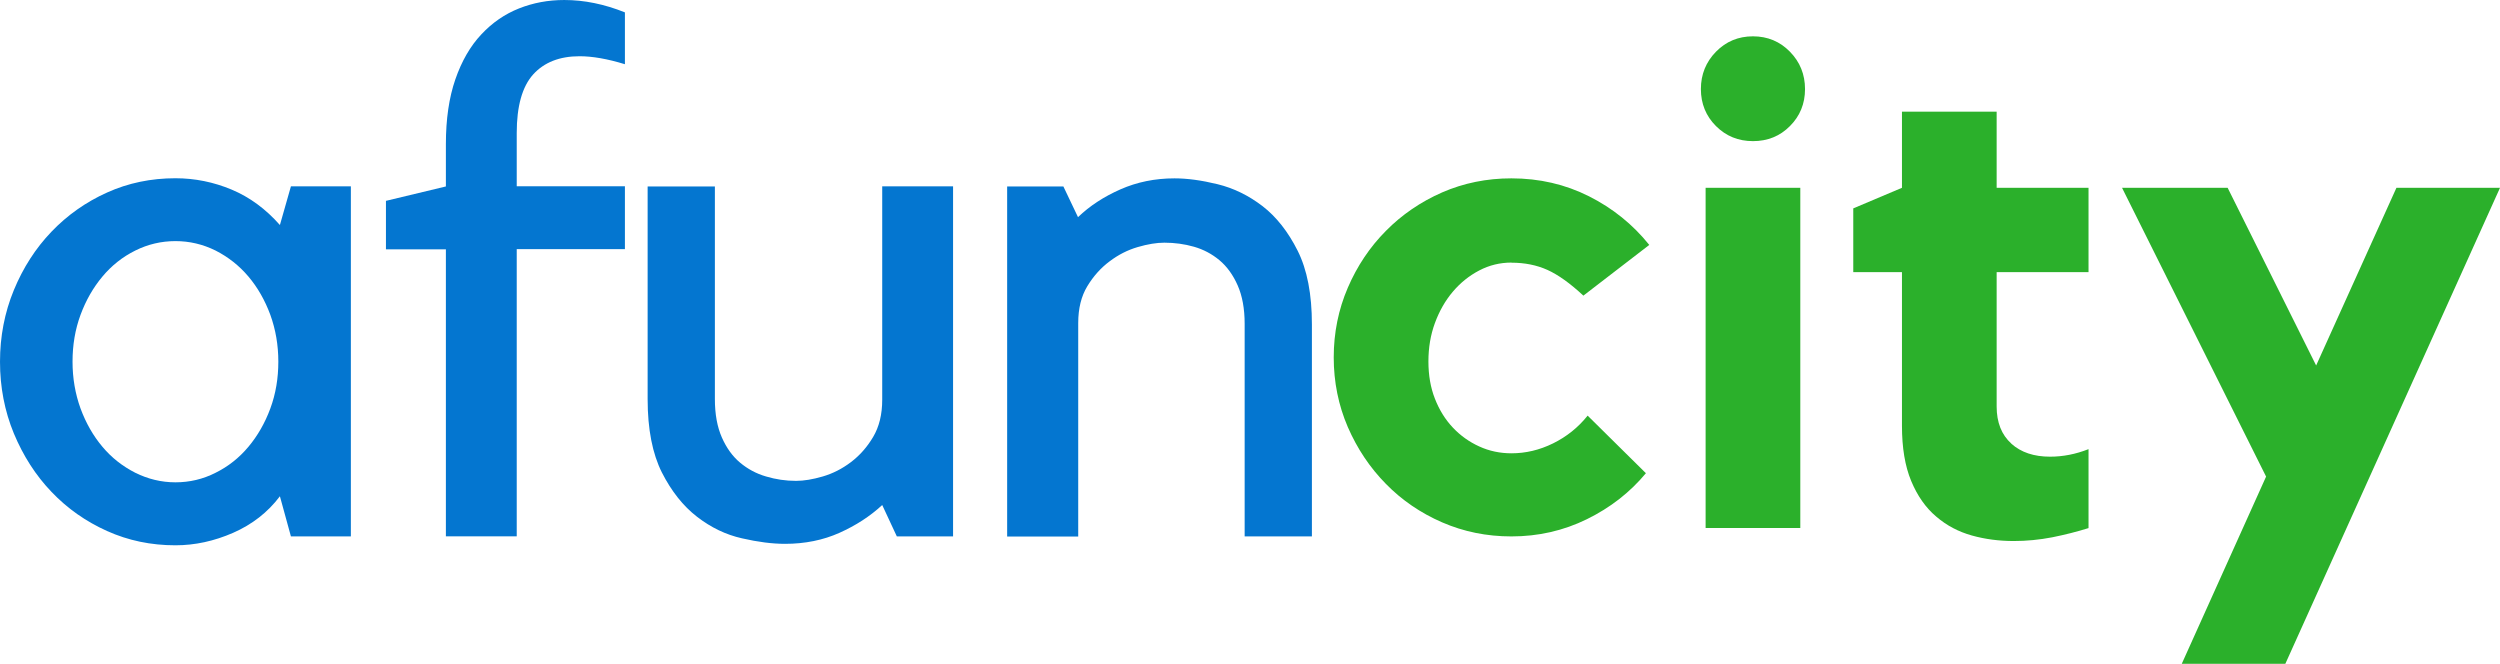 <?xml version="1.0" encoding="UTF-8"?>
<svg id="Layer_1" data-name="Layer 1" xmlns="http://www.w3.org/2000/svg" viewBox="0 0 222.31 59.03">
  <defs>
    <style>
      .cls-1 {
        fill: #2bb02b;
      }

      .cls-1, .cls-2 {
        stroke-width: 0px;
      }

      .cls-2 {
        fill: #0476d0;
      }
    </style>
  </defs>
  <path class="cls-2" d="m31.2,16.57v31.13h-5.33l-.98-3.57c-1.08,1.43-2.47,2.51-4.16,3.25s-3.4,1.11-5.13,1.11c-2.17,0-4.19-.42-6.08-1.27s-3.53-2-4.94-3.48c-1.41-1.47-2.52-3.21-3.35-5.2-.82-1.99-1.23-4.12-1.23-6.37s.41-4.38,1.23-6.37c.82-1.99,1.94-3.73,3.35-5.2,1.41-1.47,3.05-2.63,4.94-3.48,1.88-.85,3.91-1.27,6.08-1.27,1.73,0,3.4.34,5,1.01,1.6.67,3.03,1.72,4.29,3.15l.98-3.44h5.33Zm-15.6,26.32c1.26,0,2.45-.28,3.57-.85,1.13-.56,2.1-1.33,2.92-2.31.82-.98,1.47-2.11,1.95-3.41.48-1.3.71-2.69.71-4.16s-.24-2.86-.71-4.16c-.48-1.3-1.13-2.44-1.95-3.41-.82-.97-1.8-1.74-2.92-2.31-1.13-.56-2.32-.84-3.57-.84s-2.45.28-3.57.84c-1.13.56-2.1,1.33-2.92,2.31-.82.98-1.47,2.11-1.95,3.41-.48,1.3-.71,2.69-.71,4.16s.24,2.86.71,4.16c.48,1.3,1.13,2.44,1.95,3.41.82.98,1.8,1.74,2.92,2.31,1.13.56,2.32.85,3.57.85Z"/>
  <path class="cls-2" d="m39.65,47.71v-25.54h-5.33v-4.31l5.33-1.28v-3.77c0-2.21.28-4.13.84-5.75.56-1.62,1.33-2.96,2.31-4,.97-1.04,2.09-1.81,3.35-2.31,1.26-.5,2.6-.75,4.03-.75,1.78,0,3.57.37,5.39,1.1v4.61c-1.56-.48-2.9-.71-4.03-.71-1.78,0-3.15.54-4.13,1.62-.97,1.08-1.46,2.82-1.46,5.2v4.74h9.62v5.59h-9.62v25.54h-6.3Z"/>
  <path class="cls-2" d="m78.45,44.91c-1.08,1-2.35,1.82-3.8,2.47-1.45.65-3.07.98-4.84.98-1.13,0-2.4-.16-3.83-.49-1.43-.32-2.76-.96-4-1.92-1.23-.95-2.27-2.26-3.12-3.93-.84-1.67-1.27-3.84-1.27-6.53v-18.91h5.98v18.91c0,1.34.21,2.48.62,3.41.41.93.95,1.68,1.62,2.24.67.56,1.44.98,2.31,1.23.87.26,1.75.39,2.67.39.69,0,1.48-.13,2.37-.39.89-.26,1.72-.68,2.5-1.27s1.44-1.33,1.98-2.24c.54-.91.81-2.01.81-3.31v-18.98h6.3v31.13h-5l-1.3-2.79Z"/>
  <path class="cls-2" d="m95.86,47.71h-6.3v-31.13h5l1.3,2.73c1.04-1,2.3-1.82,3.77-2.47,1.47-.65,3.08-.98,4.81-.98,1.13,0,2.4.17,3.83.52,1.43.35,2.76,1,4,1.95,1.23.95,2.27,2.27,3.12,3.96s1.27,3.88,1.27,6.56v18.85h-5.98v-18.91c0-1.34-.21-2.48-.62-3.41-.41-.93-.95-1.68-1.62-2.24-.67-.56-1.43-.96-2.27-1.2-.84-.24-1.72-.36-2.63-.36-.69,0-1.48.13-2.37.39-.89.26-1.72.68-2.5,1.27-.78.58-1.44,1.32-1.98,2.21-.54.89-.81,1.98-.81,3.28v18.98Z"/>
  <g>
    <path class="cls-1" d="m134.41,23.35c-1.02,0-1.97.23-2.87.7-.9.47-1.68,1.1-2.35,1.89s-1.2,1.72-1.59,2.78c-.39,1.06-.58,2.2-.58,3.42s.19,2.33.58,3.32c.39,1,.92,1.85,1.59,2.56.67.71,1.45,1.27,2.35,1.68.89.41,1.85.61,2.87.61,1.26,0,2.49-.29,3.69-.88,1.2-.59,2.23-1.41,3.08-2.47l5.18,5.12c-1.42,1.71-3.17,3.07-5.25,4.09s-4.31,1.53-6.71,1.53c-2.2,0-4.25-.42-6.16-1.25-1.91-.83-3.58-1.97-5-3.42-1.42-1.44-2.55-3.13-3.39-5.06-.83-1.93-1.25-4-1.25-6.19s.42-4.26,1.25-6.19c.83-1.93,1.96-3.62,3.39-5.06,1.42-1.44,3.09-2.58,5-3.42,1.91-.83,3.96-1.25,6.16-1.25,2.48,0,4.78.53,6.89,1.59,2.11,1.06,3.9,2.5,5.37,4.33l-5.86,4.51c-1.18-1.1-2.25-1.86-3.2-2.29-.96-.43-2.02-.64-3.2-.64Z"/>
    <path class="cls-1" d="m155.88,12.55c-1.3,0-2.4-.45-3.29-1.34-.89-.89-1.34-1.99-1.34-3.29s.45-2.41,1.34-3.32,1.99-1.37,3.29-1.37,2.4.46,3.29,1.37,1.34,2.02,1.34,3.32-.45,2.4-1.34,3.29c-.89.9-1.99,1.34-3.29,1.34Zm4.21,34.4h-8.42v-30.25h8.42v30.25Z"/>
    <path class="cls-1" d="m178.85,39.45c.87.78,2.02,1.16,3.45,1.16,1.14,0,2.28-.22,3.42-.67v7.02c-1.02.32-2.09.59-3.23.82-1.14.22-2.28.33-3.42.33-1.3,0-2.54-.16-3.72-.49-1.18-.33-2.24-.88-3.17-1.68-.94-.79-1.68-1.85-2.23-3.17-.55-1.32-.82-2.96-.82-4.91v-13.66h-4.33v-5.67l4.33-1.83v-6.77h8.42v6.77h8.17v7.5h-8.17v11.94c0,1.43.44,2.53,1.31,3.31Z"/>
    <path class="cls-1" d="m213.1,16.7h9.21l-19.09,42.33h-9.21l7.5-16.65-12.81-25.68h9.39l7.87,15.8,7.14-15.8Z"/>
  </g>
</svg>